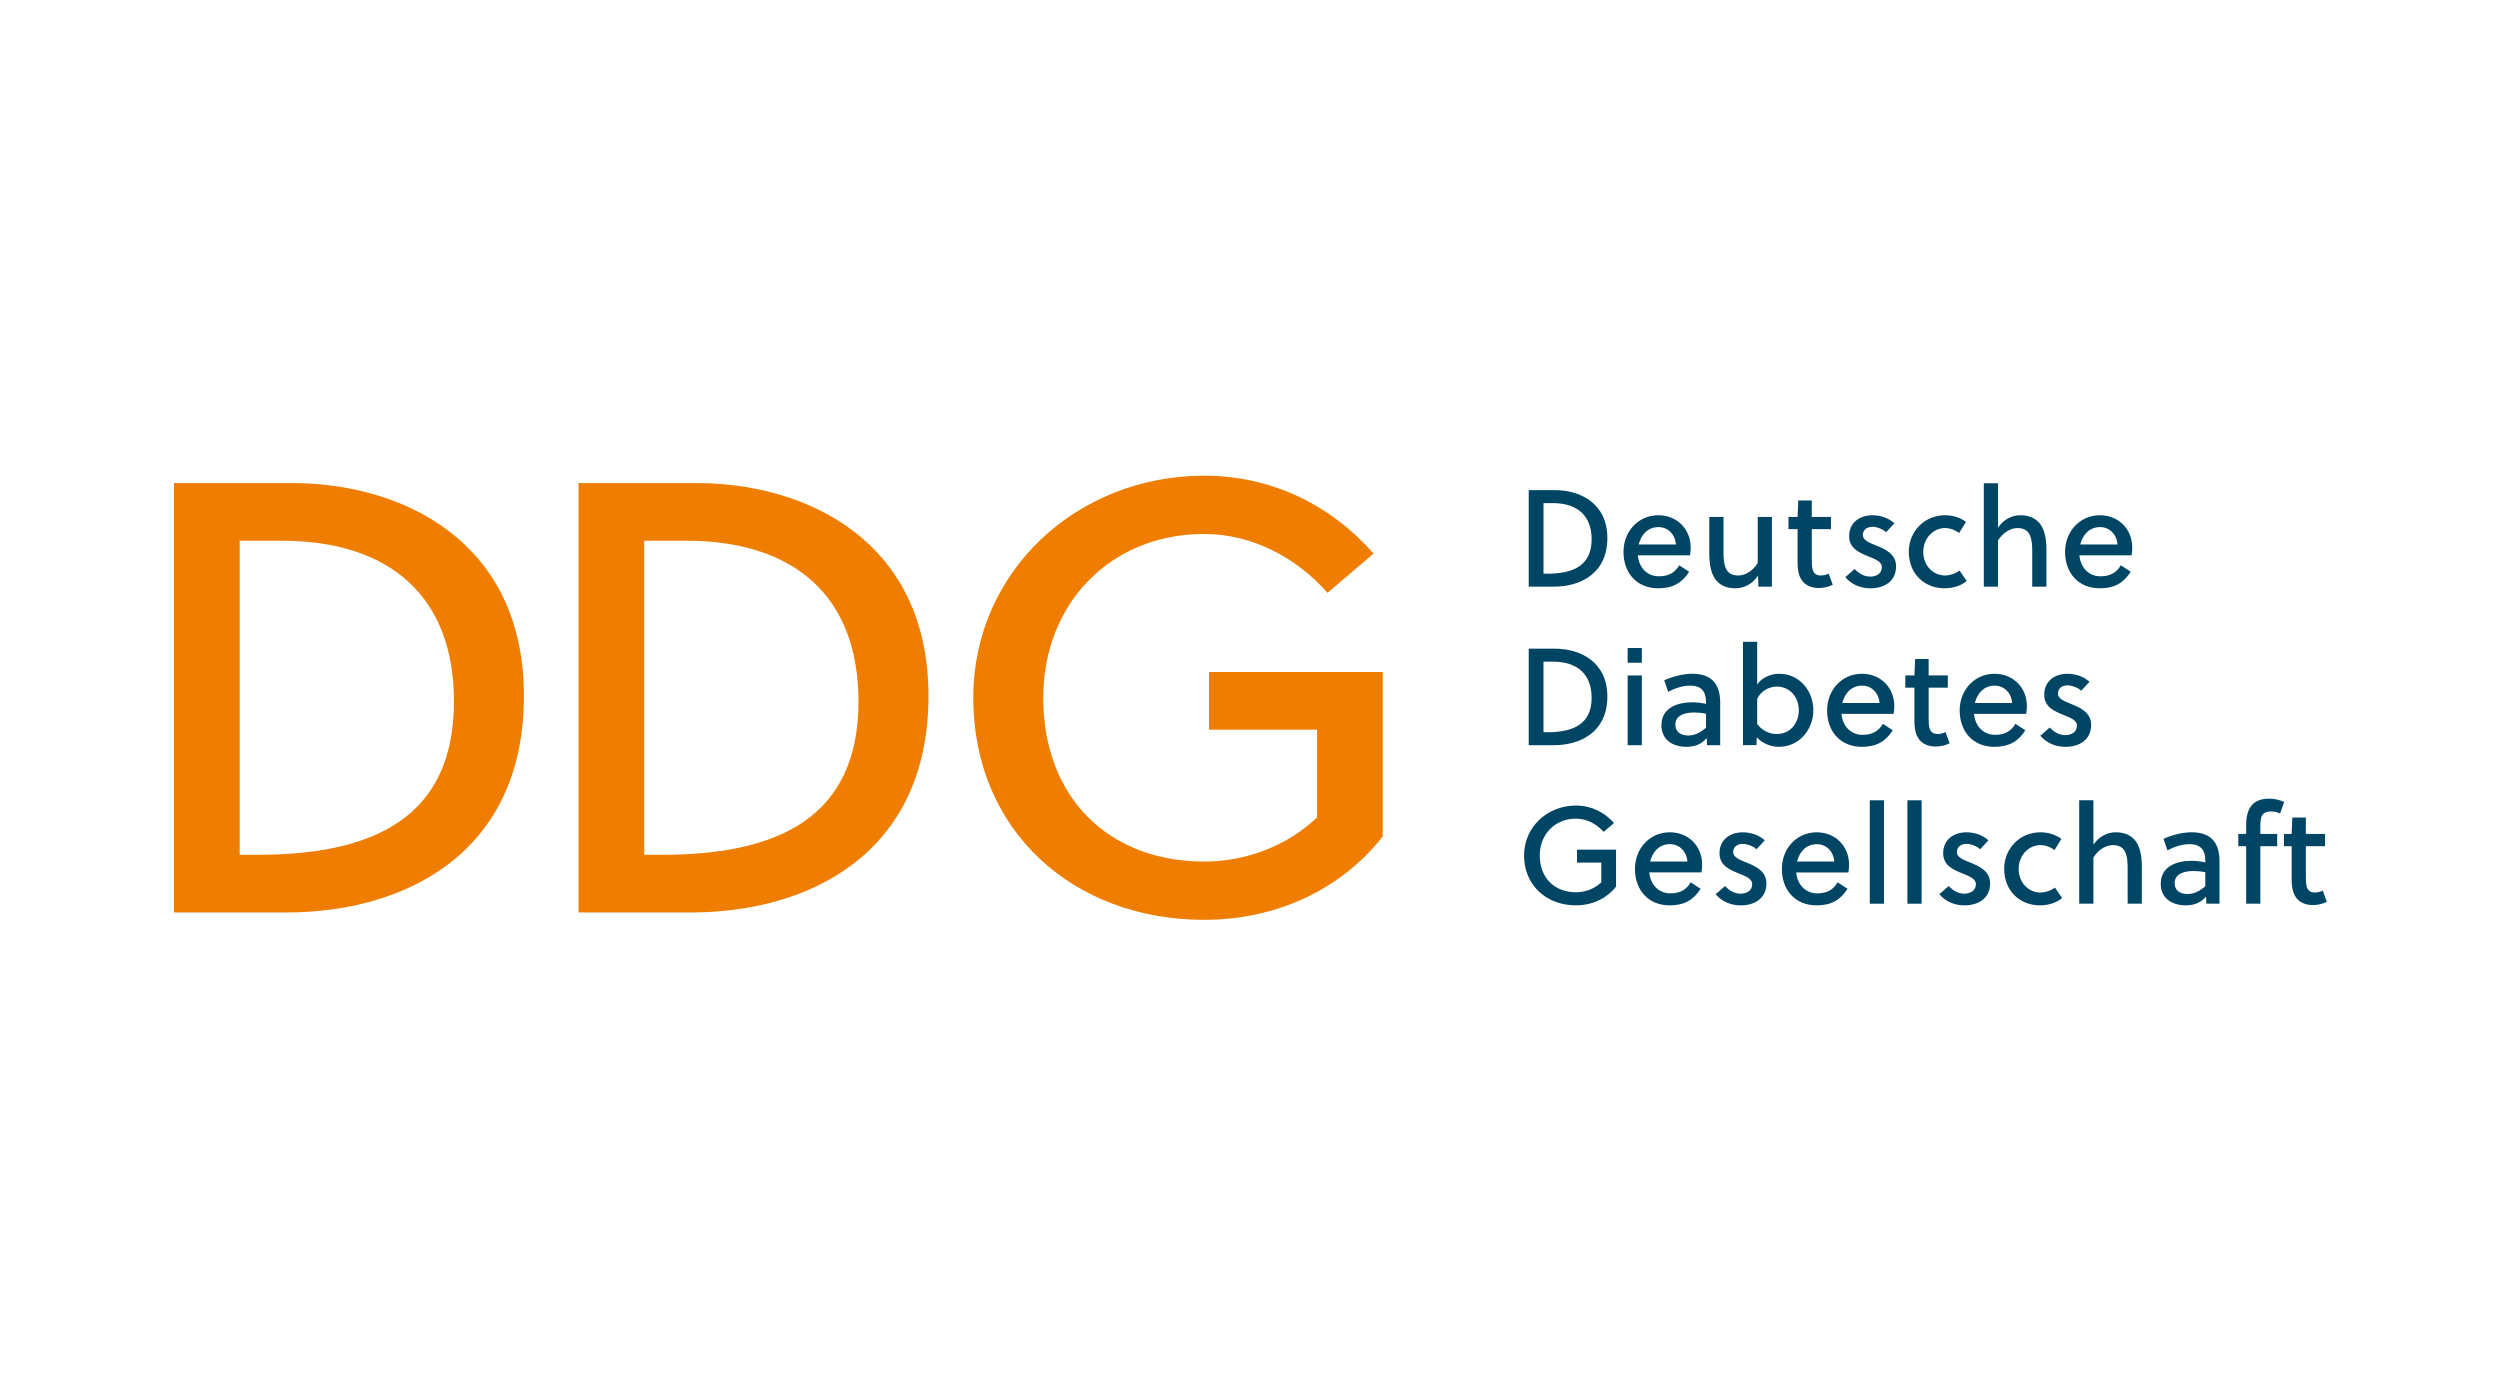 <?xml version="1.0" encoding="UTF-8"?>
<svg xmlns="http://www.w3.org/2000/svg" width="215" height="120" version="1.1" viewBox="0 0 215 120" xml:space="preserve">
  <g transform="matrix(.687 0 0 .687 14.964 40.632)" fill-rule="evenodd">
    <g fill="#004563">
      <path d="m172.61 3.836h-1.174v8.836h0.5c3.299 0 5.526-1.071 5.526-4.314 0-2.952-1.796-4.522-4.852-4.522zm-3.022-1.622h3.316c3.092 0 6.527 1.622 6.527 5.988 0 4.47-3.403 6.091-6.683 6.091h-3.16zm16.25 4.624c-1.347 0-2.177 0.949-2.488 2.175h4.663c-0.069-1.191-0.951-2.175-2.175-2.175m0.05 6.161c1.158 0 2.004-0.431 2.539-1.38l1.243 0.811c-0.897 1.415-2.072 2.07-3.868 2.07-2.747 0-4.352-1.985-4.352-4.555 0-2.606 1.899-4.59 4.352-4.59 2.349 0 4.058 1.725 4.058 4.056 0 0.311-0.035 0.708-0.086 0.966h-6.529c0.121 1.432 1.088 2.623 2.642 2.623m12.452 1.294-0.052-1.38c-0.656 1.018-1.71 1.587-2.832 1.587-1.157 0-1.969-0.414-2.486-1.104-0.605-0.828-0.778-1.986-0.778-3.296v-4.538h1.778v4.383c0 0.793 0.034 1.674 0.415 2.278 0.259 0.413 0.725 0.673 1.435 0.673 0.931 0 1.864-0.639 2.434-1.553v-5.781h1.778v8.731zm6.684-7.196v3.796c0 0.225 0 0.432 0.017 0.691 0.05 0.828 0.327 1.311 1.105 1.311 0.379 0 0.708-0.104 0.985-0.241l0.518 1.398c-0.467 0.258-1.14 0.413-1.746 0.413-1.26 0-2.054-0.586-2.401-1.484-0.189-0.484-0.259-1.087-0.259-1.725v-4.159h-1.14v-1.535h1.14l0.087-2.054h1.692v2.054h2.401v1.535zm9.307 0.38c-0.397-0.362-1.106-0.674-1.726-0.674-0.71 0-1.192 0.415-1.192 1.036 0 0.638 0.795 0.949 1.606 1.278 1.141 0.448 2.555 1.07 2.555 2.622 0 1.95-1.554 2.762-3.212 2.762-1.244 0-2.383-0.484-3.143-1.398l1.174-1.017c0.604 0.621 1.208 0.949 1.952 0.949 0.759 0 1.451-0.38 1.451-1.19 0-0.674-0.795-0.984-1.659-1.329-1.14-0.466-2.435-0.983-2.435-2.537 0-1.777 1.399-2.623 2.902-2.623 1.035 0 2.036 0.345 2.763 1zm10.085 6.109c-0.691 0.586-1.692 0.914-2.781 0.914-2.521 0-4.472-1.829-4.472-4.572 0-2.555 1.968-4.573 4.541-4.573 1.002 0 1.883 0.293 2.625 0.827l-0.862 1.398c-0.501-0.379-1.124-0.621-1.763-0.621-1.518 0-2.728 1.329-2.728 2.969 0 1.777 1.279 2.968 2.728 2.968 0.588 0 1.33-0.242 1.814-0.621zm3.92-6.679c0.656-0.984 1.692-1.553 2.797-1.553 1.157 0 1.969 0.414 2.487 1.104 0.605 0.828 0.777 1.986 0.777 3.296v4.538h-1.778v-4.382c0-0.794-0.035-1.674-0.414-2.278-0.258-0.414-0.725-0.673-1.433-0.673-0.934 0-1.866 0.638-2.436 1.552v5.781h-1.778v-12.942h1.778zm12.78-0.069c-1.348 0-2.176 0.949-2.487 2.175h4.662c-0.068-1.191-0.95-2.175-2.175-2.175m0.051 6.161c1.157 0 2.003-0.431 2.539-1.38l1.243 0.811c-0.898 1.415-2.072 2.07-3.868 2.07-2.747 0-4.351-1.985-4.351-4.555 0-2.606 1.899-4.59 4.351-4.59 2.349 0 4.059 1.725 4.059 4.056 0 0.311-0.035 0.708-0.086 0.966h-6.529c0.122 1.432 1.089 2.623 2.643 2.623m-68.557 10.682h-1.174v8.835h0.5c3.299 0 5.526-1.07 5.526-4.314 0-2.951-1.796-4.521-4.852-4.521zm-3.022-1.622h3.316c3.092 0 6.527 1.622 6.527 5.988 0 4.469-3.403 6.091-6.683 6.091h-3.16z"></path>
      <path d="m181.97 34.139h1.779v-8.731h-1.779zm0-10.32h1.779v-1.846h-1.779zm9.808 6.384c-0.605-0.12-1.053-0.155-1.485-0.155-1.019 0-2.348 0.276-2.348 1.519 0 0.983 0.76 1.362 1.623 1.362 0.846 0 1.554-0.413 2.21-0.965zm0.139 3.936-0.052-0.881c-0.673 0.776-1.485 1.087-2.556 1.087-1.623 0-3.108-0.828-3.108-2.692 0-2.191 1.969-2.881 3.868-2.881 0.451 0 1.003 0.052 1.71 0.19v-0.258c0-1.278-0.587-2.02-1.986-2.02-1.001 0-2.02 0.38-2.747 0.777l-0.5-1.433c0.951-0.448 2.297-0.828 3.522-0.828 2.505 0 3.489 1.381 3.489 3.641v5.298zm6.268-2.658c0.588 0.828 1.554 1.26 2.418 1.26 1.899 0 2.797-1.553 2.797-2.985 0-1.553-1.052-2.951-2.763-2.951-0.897 0-2.001 0.518-2.452 1.553zm0-10.285v5.333c0.622-0.881 1.744-1.33 2.746-1.33 2.469 0 4.284 2.037 4.284 4.59 0 2.346-1.727 4.556-4.318 4.556-1.002 0-2.072-0.431-2.764-1.191l-0.034 0.984h-1.692v-12.943zm13.142 5.488c-1.347 0-2.176 0.95-2.487 2.175h4.663c-0.069-1.191-0.951-2.175-2.176-2.175m0.051 6.161c1.157 0 2.004-0.432 2.539-1.381l1.243 0.81c-0.898 1.416-2.072 2.072-3.868 2.072-2.747 0-4.352-1.985-4.352-4.556 0-2.605 1.899-4.589 4.352-4.589 2.349 0 4.059 1.725 4.059 4.056 0 0.311-0.036 0.708-0.086 0.966h-6.529c0.121 1.432 1.088 2.623 2.642 2.623m8.273-5.902v3.797c0 0.223 0 0.43 0.017 0.689 0.05 0.828 0.327 1.312 1.105 1.312 0.379 0 0.708-0.104 0.985-0.242l0.518 1.398c-0.467 0.258-1.14 0.414-1.746 0.414-1.26 0-2.054-0.587-2.401-1.484-0.19-0.484-0.259-1.088-0.259-1.726v-4.158h-1.14v-1.535h1.14l0.087-2.054h1.692v2.054h2.4v1.535zm8.271-0.259c-1.348 0-2.176 0.95-2.487 2.175h4.662c-0.068-1.191-0.95-2.175-2.175-2.175m0.051 6.161c1.157 0 2.004-0.432 2.539-1.381l1.243 0.81c-0.898 1.416-2.072 2.072-3.868 2.072-2.747 0-4.352-1.985-4.352-4.556 0-2.605 1.899-4.589 4.352-4.589 2.349 0 4.059 1.725 4.059 4.056 0 0.311-0.036 0.708-0.086 0.966h-6.529c0.122 1.432 1.089 2.623 2.643 2.623m10.776-5.522c-0.397-0.363-1.106-0.674-1.727-0.674-0.709 0-1.191 0.415-1.191 1.036 0 0.638 0.794 0.949 1.606 1.278 1.139 0.448 2.555 1.07 2.555 2.622 0 1.95-1.554 2.762-3.211 2.762-1.245 0-2.385-0.484-3.144-1.397l1.173-1.018c0.605 0.62 1.21 0.949 1.952 0.949 0.76 0 1.452-0.381 1.452-1.191 0-0.673-0.796-0.983-1.659-1.329-1.14-0.466-2.435-0.983-2.435-2.536 0-1.778 1.399-2.624 2.902-2.624 1.035 0 2.037 0.346 2.764 1.001zm-63.117 21.517v-1.622h4.887v4.625c-1.191 1.519-3.022 2.347-5.025 2.347-3.694 0-6.492-2.52-6.492-6.247 0-3.556 2.918-6.248 6.492-6.248 1.901 0 3.575 0.83 4.766 2.193l-1.295 1.105c-0.846-0.966-2.09-1.657-3.471-1.657-2.624 0-4.524 1.95-4.524 4.607 0 2.813 1.847 4.607 4.524 4.607 1.191 0 2.349-0.448 3.177-1.243v-2.468zm11.639-2.312c-1.347 0-2.176 0.949-2.487 2.175h4.663c-0.069-1.191-0.951-2.175-2.176-2.175m0.051 6.161c1.157 0 2.004-0.432 2.539-1.381l1.244 0.811c-0.899 1.415-2.072 2.071-3.868 2.071-2.746 0-4.352-1.985-4.352-4.556 0-2.606 1.899-4.59 4.352-4.59 2.349 0 4.058 1.726 4.058 4.056 0 0.312-0.035 0.709-0.086 0.968h-6.529c0.122 1.43 1.089 2.622 2.643 2.622m10.777-5.522c-0.397-0.362-1.106-0.673-1.727-0.673-0.708 0-1.192 0.414-1.192 1.036 0 0.638 0.795 0.948 1.607 1.277 1.139 0.448 2.555 1.07 2.555 2.623 0 1.95-1.554 2.762-3.212 2.762-1.244 0-2.384-0.484-3.143-1.398l1.174-1.017c0.604 0.62 1.208 0.949 1.952 0.949 0.759 0 1.452-0.381 1.452-1.191 0-0.673-0.796-0.983-1.66-1.329-1.14-0.466-2.435-0.983-2.435-2.537 0-1.776 1.4-2.622 2.902-2.622 1.035 0 2.037 0.346 2.764 1zm7.563-0.638c-1.348 0-2.176 0.949-2.487 2.175h4.662c-0.069-1.191-0.95-2.175-2.175-2.175m0.051 6.161c1.158 0 2.003-0.432 2.538-1.381l1.244 0.811c-0.898 1.415-2.072 2.071-3.868 2.071-2.747 0-4.351-1.985-4.351-4.556 0-2.606 1.899-4.59 4.351-4.59 2.349 0 4.059 1.726 4.059 4.056 0 0.312-0.035 0.709-0.086 0.968h-6.529c0.122 1.43 1.089 2.622 2.643 2.622"></path>
      <polygon points="212.28 41.039 212.28 53.983 214.06 53.983 214.06 41.039"></polygon>
      <polygon points="216.99 41.039 216.99 53.983 218.77 53.983 218.77 41.039"></polygon>
      <path d="m226.1 47.166c-0.397-0.362-1.106-0.673-1.726-0.673-0.71 0-1.193 0.414-1.193 1.036 0 0.638 0.796 0.948 1.608 1.277 1.138 0.448 2.554 1.07 2.554 2.623 0 1.95-1.554 2.762-3.212 2.762-1.244 0-2.383-0.484-3.143-1.398l1.174-1.017c0.605 0.62 1.208 0.949 1.952 0.949 0.759 0 1.451-0.381 1.451-1.191 0-0.673-0.795-0.983-1.659-1.329-1.139-0.466-2.435-0.983-2.435-2.537 0-1.776 1.399-2.622 2.902-2.622 1.035 0 2.037 0.346 2.763 1zm10.256 6.109c-0.691 0.587-1.692 0.915-2.781 0.915-2.52 0-4.472-1.83-4.472-4.574 0-2.553 1.968-4.572 4.542-4.572 1.001 0 1.882 0.294 2.625 0.828l-0.863 1.398c-0.501-0.381-1.124-0.622-1.762-0.622-1.519 0-2.728 1.33-2.728 2.968 0 1.779 1.279 2.969 2.728 2.969 0.588 0 1.33-0.241 1.813-0.621zm3.921-6.679c0.656-0.983 1.692-1.553 2.798-1.553 1.156 0 1.969 0.414 2.487 1.105 0.604 0.828 0.777 1.985 0.777 3.296v4.538h-1.779v-4.383c0-0.794-0.034-1.675-0.414-2.277-0.259-0.415-0.725-0.674-1.433-0.674-0.932 0-1.865 0.638-2.436 1.552v5.782h-1.779v-12.944h1.779zm14.004 3.451c-0.605-0.121-1.052-0.155-1.485-0.155-1.019 0-2.348 0.276-2.348 1.519 0 0.983 0.761 1.362 1.623 1.362 0.846 0 1.555-0.413 2.21-0.965zm0.139 3.936-0.052-0.881c-0.673 0.776-1.485 1.087-2.556 1.087-1.623 0-3.108-0.828-3.108-2.693 0-2.19 1.969-2.881 3.868-2.881 0.451 0 1.003 0.053 1.71 0.19v-0.258c0-1.277-0.587-2.019-1.986-2.019-1.002 0-2.02 0.379-2.747 0.776l-0.5-1.433c0.951-0.447 2.297-0.828 3.522-0.828 2.504 0 3.489 1.382 3.489 3.641v5.299zm12.451-7.197v3.796c0 0.224 0 0.431 0.017 0.691 0.051 0.828 0.327 1.311 1.105 1.311 0.38 0 0.709-0.104 0.985-0.241l0.518 1.397c-0.467 0.259-1.14 0.415-1.744 0.415-1.26 0-2.054-0.587-2.401-1.486-0.189-0.482-0.259-1.086-0.259-1.724v-4.159h-0.968v-1.535h0.968l0.086-2.054h1.692v2.054h2.401v1.535zm-3.229-4.091c-0.346-0.171-0.69-0.258-1.141-0.258-0.448 0-0.723 0.104-0.932 0.276-0.345 0.311-0.397 0.863-0.397 1.57v0.967h2.107v1.535h-2.107v7.196h-1.779v-7.196h-0.984v-1.535h0.984v-1.123c0-0.931 0.174-1.725 0.57-2.294 0.449-0.638 1.174-1.001 2.366-1.001 0.622 0 1.295 0.173 1.83 0.414z"></path>
    </g>
    <path d="m13.45 8.544h-5.226v39.318h2.228c14.679 0 24.592-4.761 24.592-19.198 0-13.132-7.992-20.12-21.594-20.12zm-13.449-7.218h14.755c13.756 0 29.05 7.218 29.05 26.648 0 19.888-15.14 27.107-29.742 27.107h-14.063zm64.09 7.218h-5.226v39.318h2.229c14.677 0 24.592-4.761 24.592-19.198 0-13.132-7.993-20.12-21.595-20.12zm-13.449-7.218h14.755c13.757 0 29.05 7.218 29.05 26.648 0 19.888-15.14 27.107-29.742 27.107h-14.063zm78.922 30.87v-7.218h21.749v20.58c-5.303 6.758-13.45 10.444-22.363 10.444-16.446 0-28.896-11.212-28.896-27.799 0-15.819 12.988-27.799 28.896-27.799 8.453 0 15.907 3.686 21.21 9.753l-5.763 4.914c-3.766-4.3-9.299-7.372-15.447-7.372-11.682 0-20.135 8.677-20.135 20.504 0 12.517 8.223 20.503 20.135 20.503 5.302 0 10.452-1.996 14.141-5.528v-10.982z" fill="#ef7d00"></path>
  </g>
</svg>
